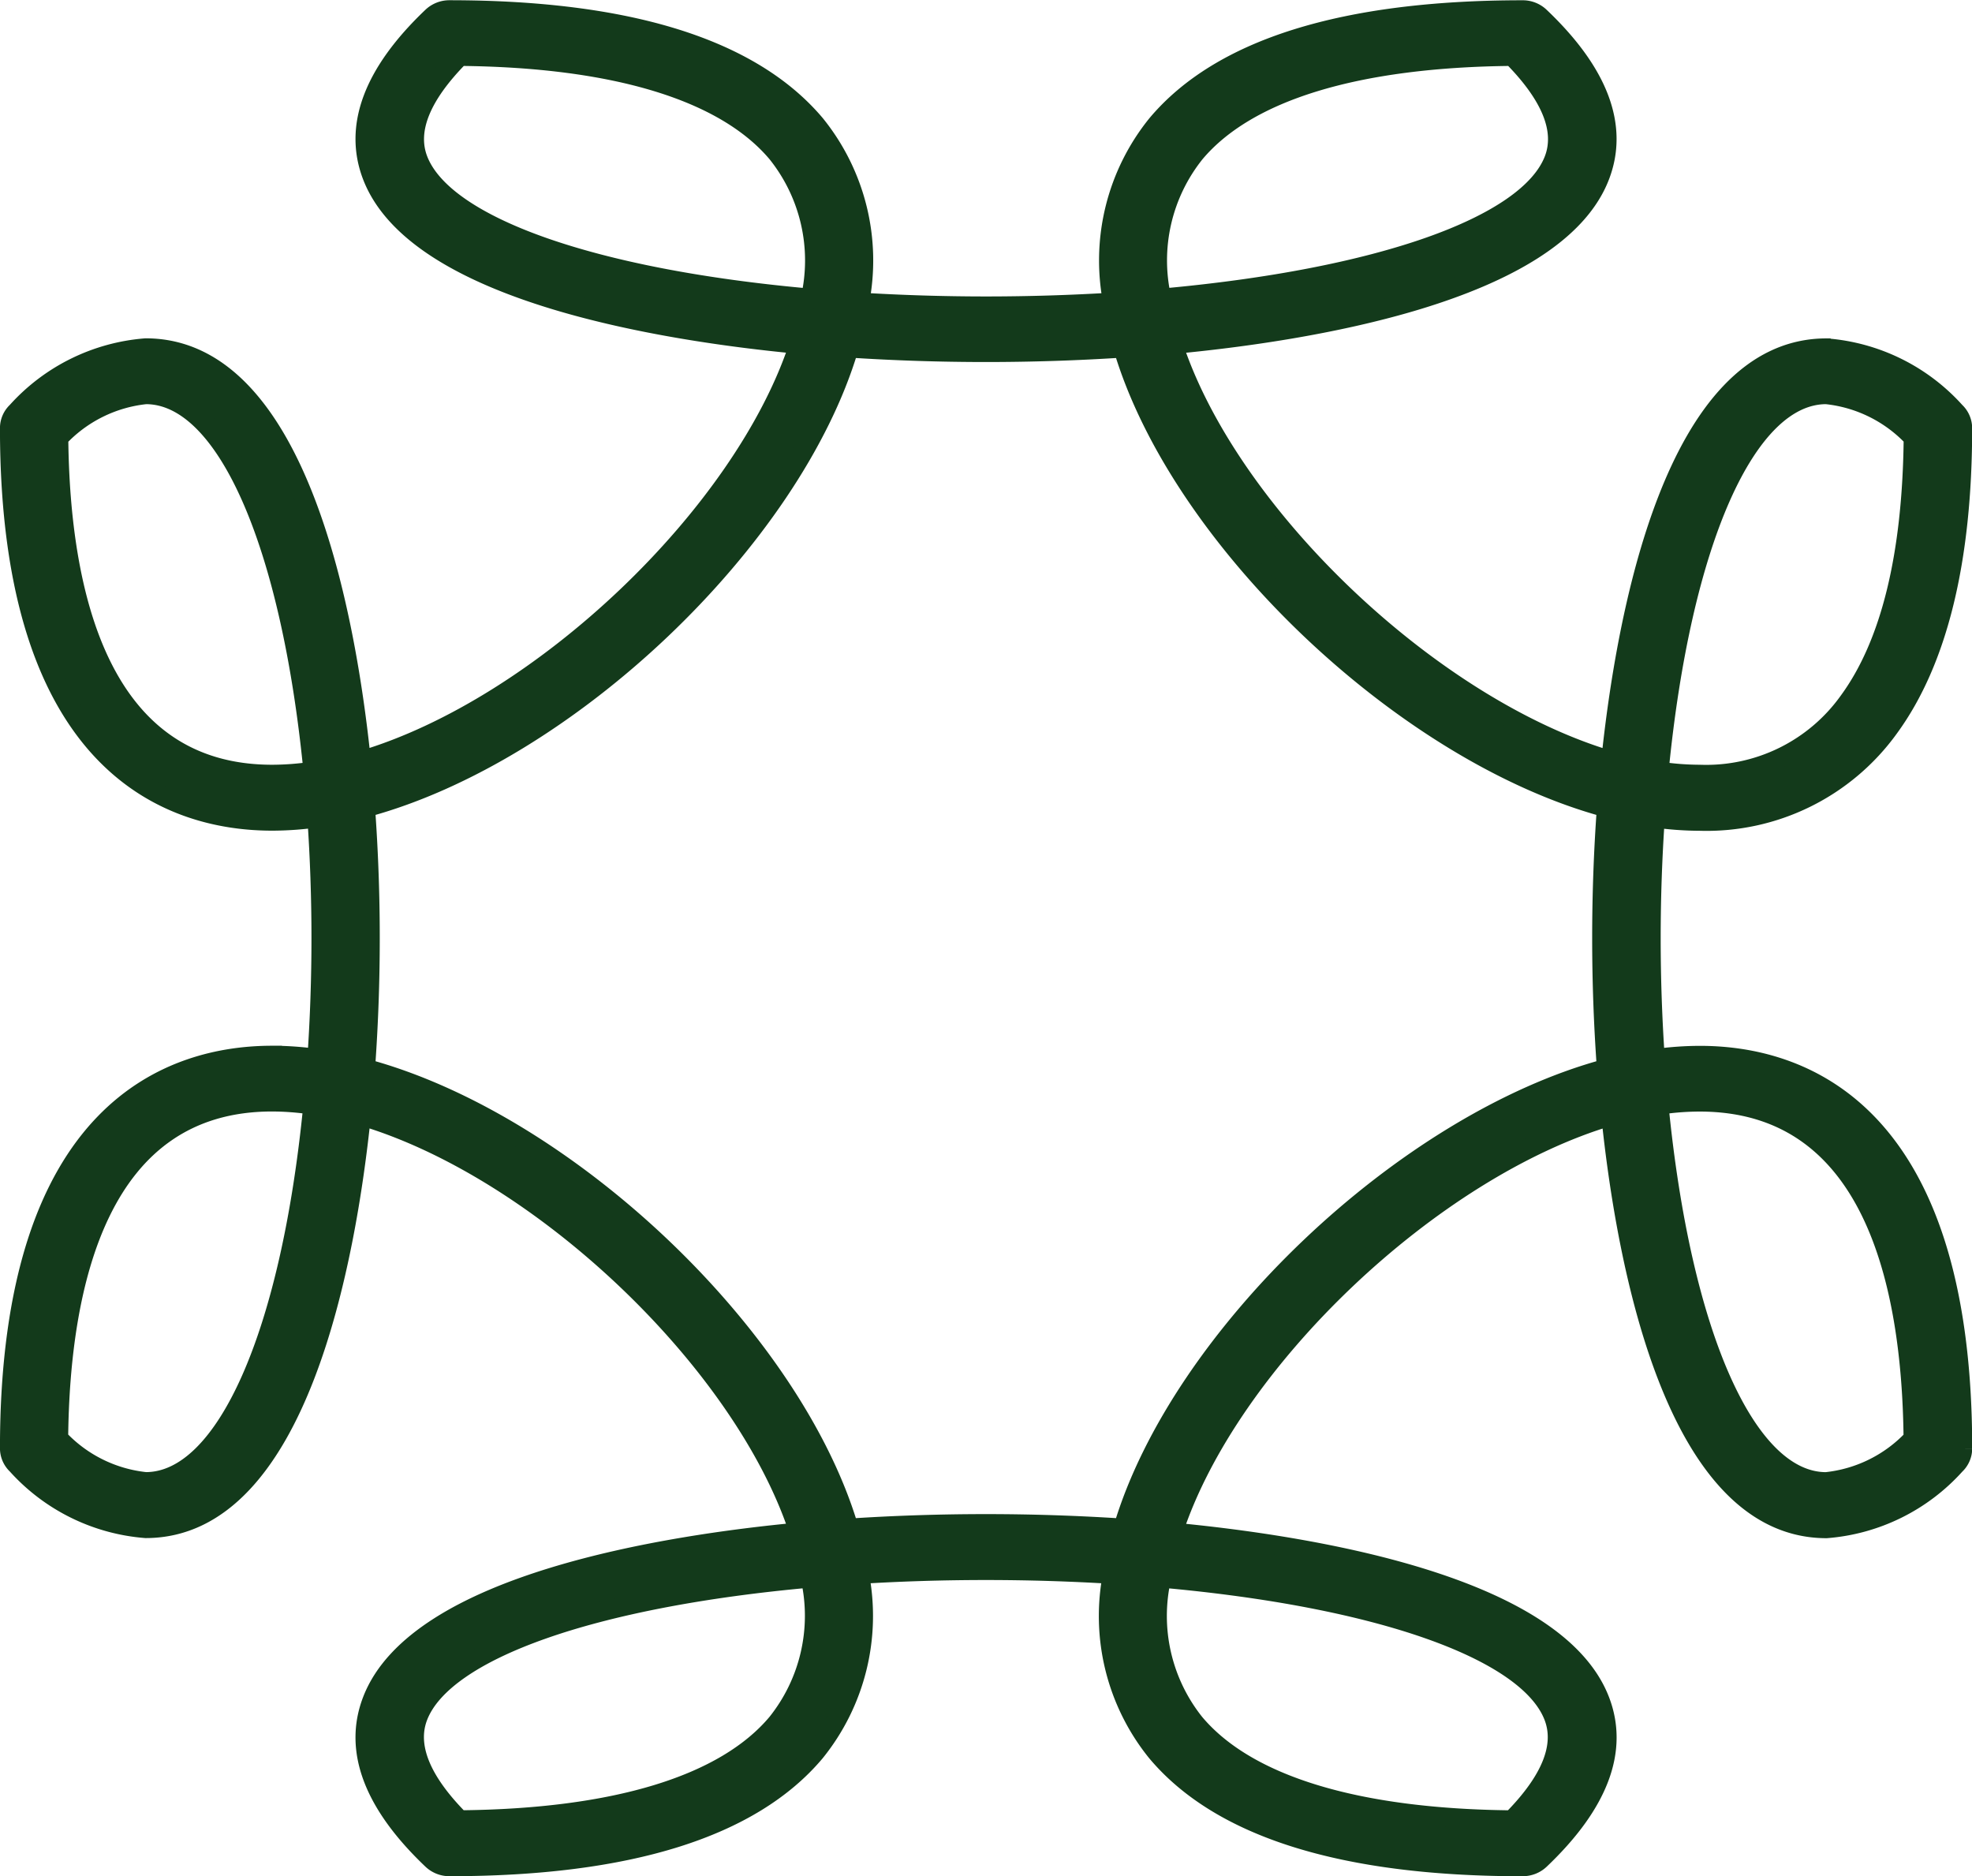 <svg viewBox="0 0 50.658 48.192" height="48.192" width="50.658" xmlns="http://www.w3.org/2000/svg"><path stroke-width="0.5" stroke="#133A1B" fill="#133A1B" transform="translate(-91.31 -21.283)" d="M130.42,69.225c-4.6,0-7.757-.989-9.395-2.939a5.552,5.552,0,0,1-1.132-4.57,53.319,53.319,0,0,0-6.511,0,5.563,5.563,0,0,1-1.132,4.57c-1.638,1.949-4.8,2.938-9.395,2.938a.641.641,0,0,1-.443-.175c-1.515-1.44-2.032-2.816-1.539-4.091,1.159-3,7.562-4,10.967-4.319-1.424-4.379-6.646-9.344-11.253-10.7-.381,3.676-1.62,10.6-5.534,10.6a4.971,4.971,0,0,1-3.31-1.633.58.58,0,0,1-.184-.421c0-8.782,4.226-10.092,6.744-10.092a8.386,8.386,0,0,1,1.152.083,45.221,45.221,0,0,0,0-6.19,8.4,8.4,0,0,1-1.152.083c-2.519,0-6.744-1.311-6.744-10.092a.579.579,0,0,1,.184-.421,4.972,4.972,0,0,1,3.31-1.633c3.915,0,5.154,6.92,5.534,10.6,4.607-1.354,9.83-6.32,11.253-10.7-3.4-.32-9.807-1.319-10.967-4.317-.493-1.275.025-2.652,1.539-4.092a.644.644,0,0,1,.443-.175c4.6,0,7.757.989,9.4,2.939a5.559,5.559,0,0,1,1.132,4.57,53.322,53.322,0,0,0,6.511,0,5.557,5.557,0,0,1,1.132-4.57c1.637-1.949,4.8-2.938,9.395-2.938a.641.641,0,0,1,.443.175c1.515,1.439,2.032,2.816,1.539,4.092-1.159,3-7.562,4-10.966,4.318,1.424,4.379,6.645,9.344,11.252,10.7.382-3.676,1.62-10.6,5.535-10.6a4.971,4.971,0,0,1,3.31,1.633.582.582,0,0,1,.184.421c0,3.395-.634,5.983-1.883,7.693a5.778,5.778,0,0,1-4.86,2.4h0a8.394,8.394,0,0,1-1.152-.083,45.1,45.1,0,0,0,0,6.19,8.394,8.394,0,0,1,1.152-.083c2.519,0,6.744,1.311,6.744,10.092a.579.579,0,0,1-.184.421,4.974,4.974,0,0,1-3.31,1.633c-3.916,0-5.154-6.92-5.534-10.6-4.608,1.354-9.83,6.319-11.254,10.7,3.4.321,9.807,1.319,10.967,4.317.493,1.275-.025,2.652-1.54,4.092a.643.643,0,0,1-.442.173Zm-9.275-7.414A4.411,4.411,0,0,0,122,65.543c1.339,1.594,4.155,2.453,8.152,2.489,1-1.01,1.363-1.9,1.069-2.662-.662-1.713-4.5-3.062-10.08-3.558Zm-9.016,0c-5.577.5-9.417,1.846-10.08,3.559-.293.757.067,1.651,1.069,2.661,4-.036,6.812-.894,8.151-2.489a4.412,4.412,0,0,0,.859-3.731ZM100.694,48.728c5.179,1.393,10.959,6.888,12.421,11.811a53.81,53.81,0,0,1,7.045,0c1.463-4.924,7.243-10.42,12.422-11.811a46.357,46.357,0,0,1,0-6.7c-5.179-1.393-10.959-6.888-12.421-11.811a54.125,54.125,0,0,1-7.045,0c-1.463,4.924-7.243,10.42-12.422,11.811a46.252,46.252,0,0,1,0,6.7Zm33.227.938c.579,5.9,2.25,9.68,4.3,9.68a3.578,3.578,0,0,0,2.239-1.112c-.04-4.006-1.045-8.65-5.489-8.65a7.016,7.016,0,0,0-1.052.082ZM92.814,58.233a3.575,3.575,0,0,0,2.239,1.112c2.053,0,3.723-3.781,4.3-9.68a7.064,7.064,0,0,0-1.053-.083c-4.444,0-5.45,4.644-5.489,8.651Zm41.108-17.139a7.157,7.157,0,0,0,1.053.082h0a4.5,4.5,0,0,0,3.83-1.887c1.071-1.466,1.628-3.741,1.658-6.763a3.574,3.574,0,0,0-2.239-1.112c-2.054,0-3.724,3.781-4.3,9.68ZM92.814,32.526c.039,4.006,1.045,8.65,5.489,8.65a7.179,7.179,0,0,0,1.053-.082c-.58-5.9-2.25-9.68-4.3-9.68a3.575,3.575,0,0,0-2.239,1.112Zm10.306-9.8c-1,1.011-1.362,1.905-1.069,2.663.662,1.713,4.5,3.063,10.081,3.558a4.412,4.412,0,0,0-.859-3.731c-1.34-1.594-4.156-2.453-8.153-2.49Zm27.038,0c-4,.036-6.812.894-8.151,2.489a4.412,4.412,0,0,0-.859,3.731c5.577-.5,9.418-1.846,10.08-3.558.292-.757-.069-1.651-1.07-2.662Z" data-name="Path 76993" id="Path_76993"></path></svg> 
